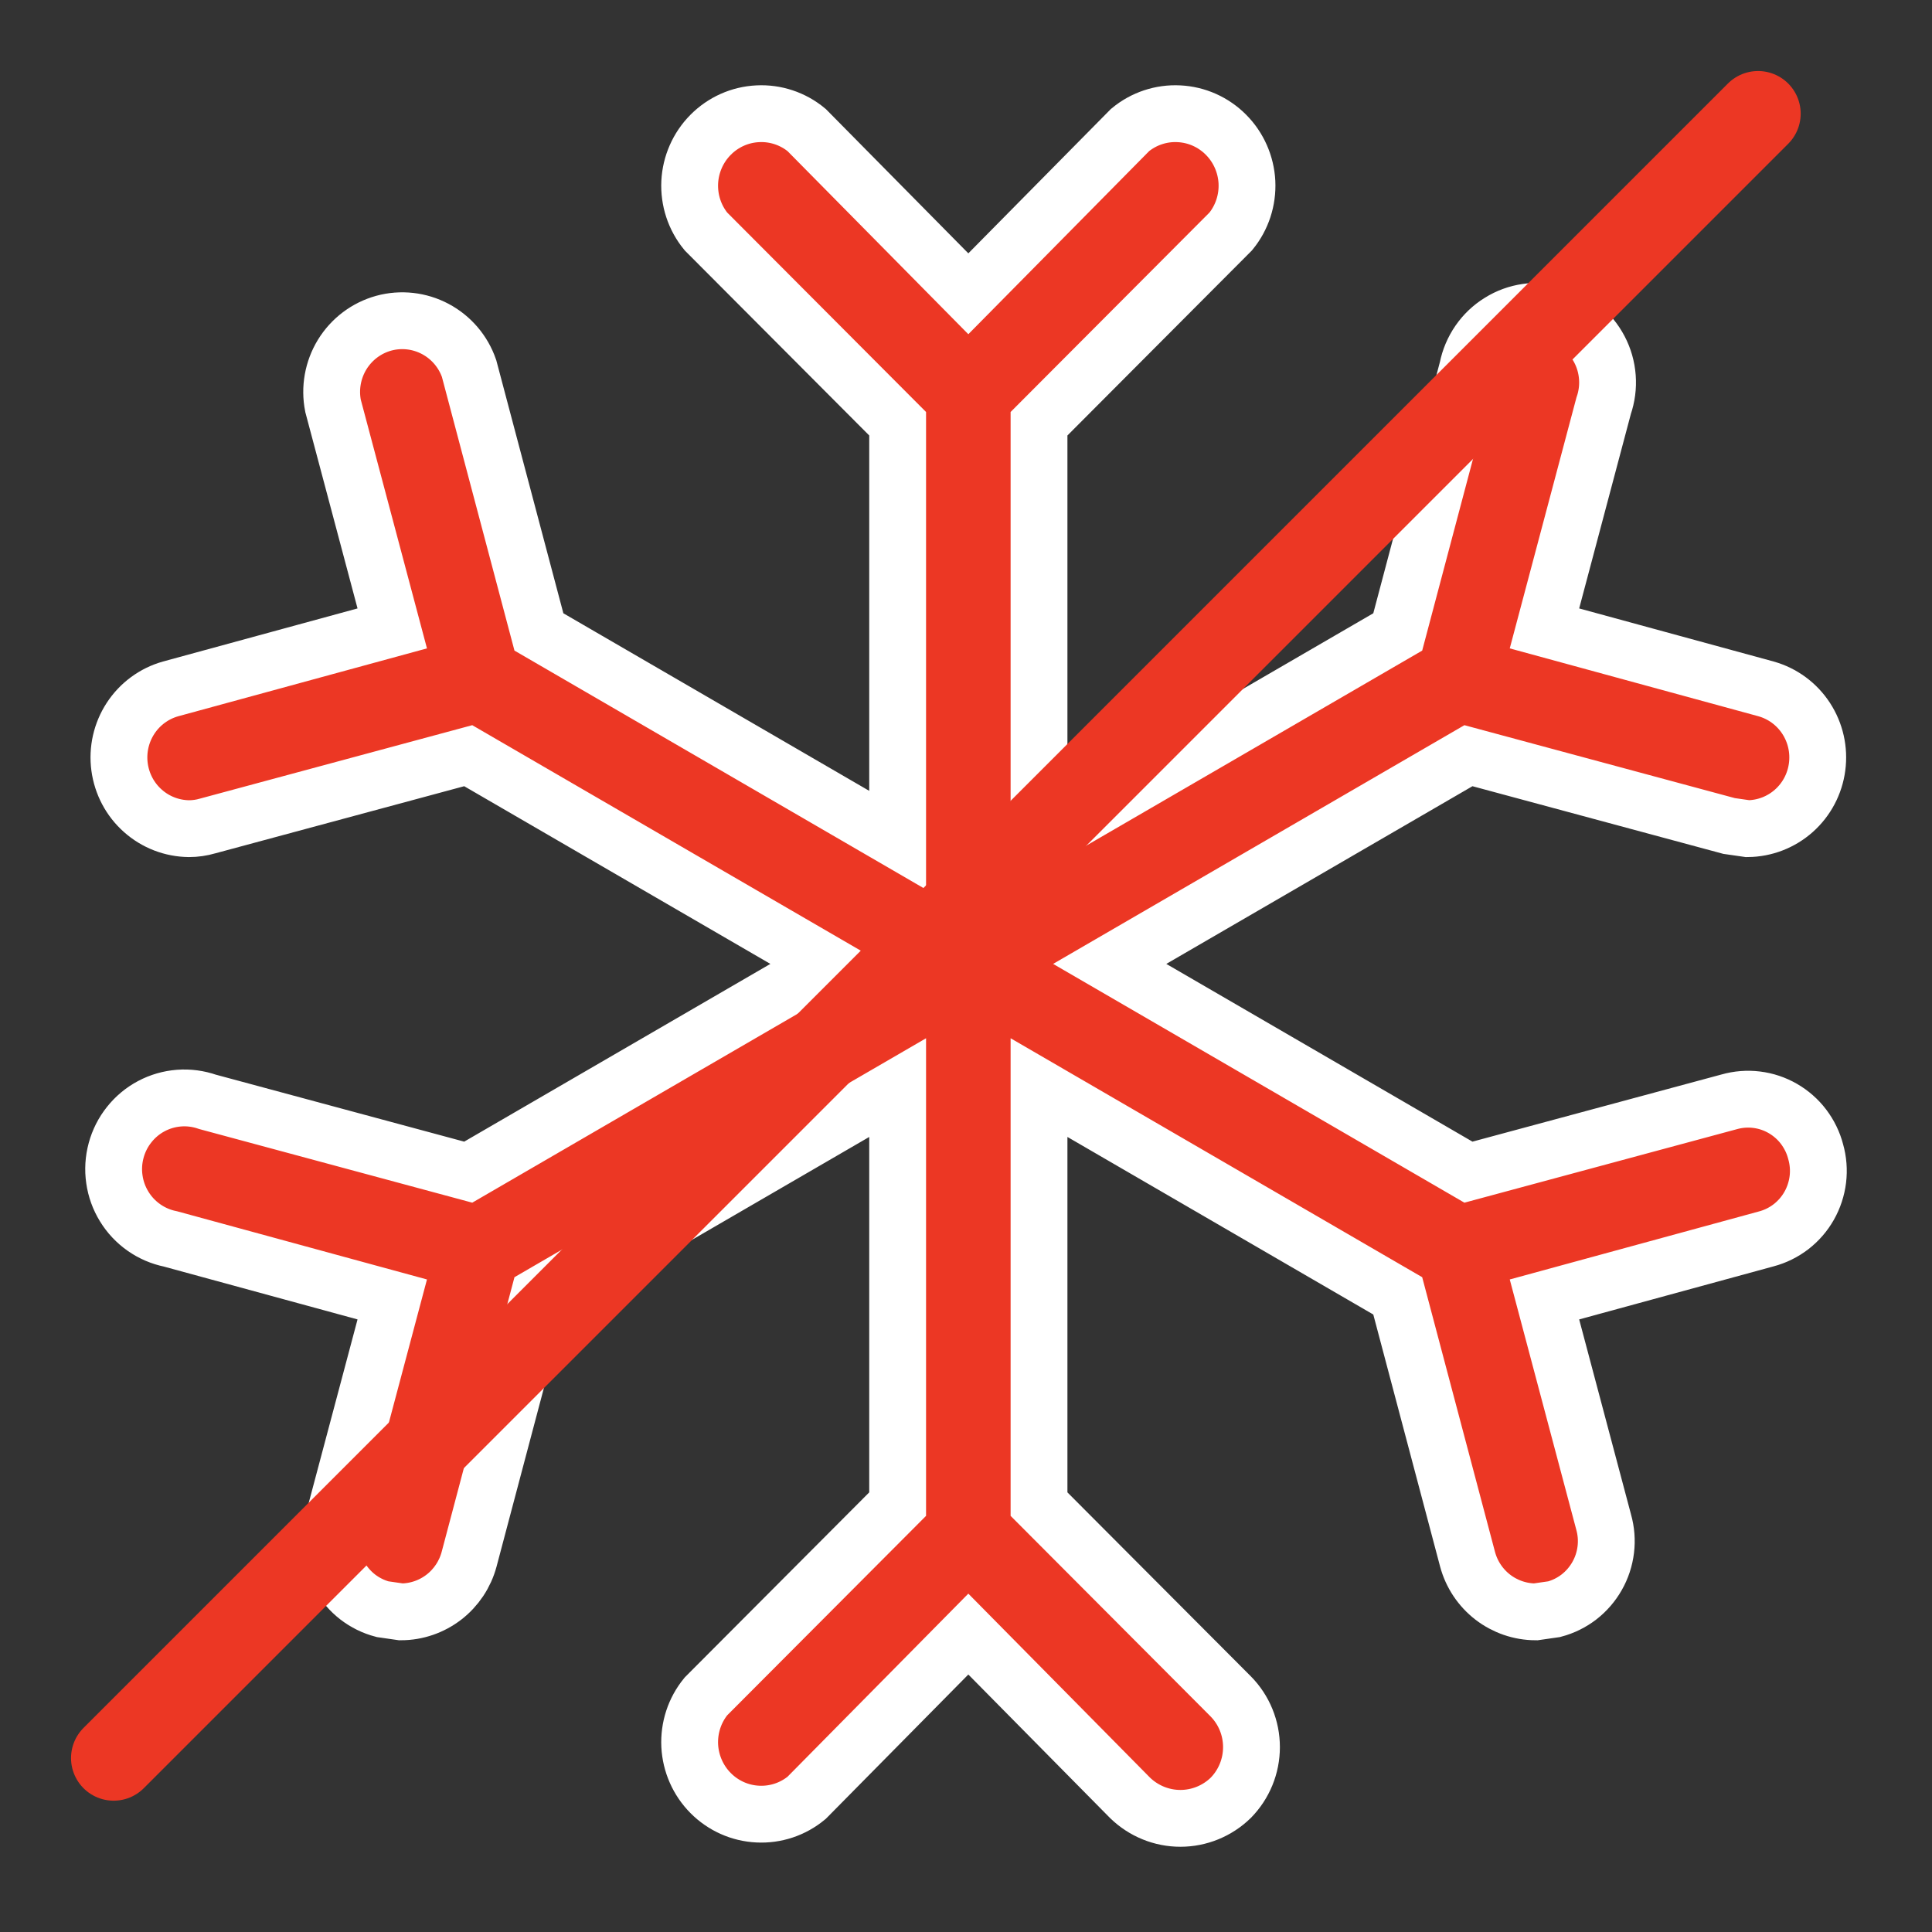 <?xml version="1.0" encoding="UTF-8"?> <svg xmlns="http://www.w3.org/2000/svg" width="34" height="34" viewBox="0 0 34 34" fill="none"><rect x="0" y="0" width="34" height="34" fill="#333333" stroke="none"/> <path d="M31.953 20.268C31.998 20.427 32.011 20.592 31.991 20.756C31.971 20.919 31.919 21.077 31.838 21.22C31.757 21.363 31.648 21.488 31.519 21.588C31.389 21.688 31.241 21.761 31.082 21.803L27.18 22.868L28.221 26.784C28.266 26.942 28.279 27.108 28.259 27.271C28.239 27.435 28.187 27.593 28.106 27.735C28.025 27.878 27.916 28.004 27.787 28.104C27.657 28.204 27.509 28.277 27.351 28.319L27.024 28.366C26.752 28.365 26.487 28.274 26.27 28.107C26.054 27.94 25.898 27.706 25.827 27.442L24.598 22.805L18.285 19.14V26.47L21.659 29.854C21.893 30.091 22.024 30.412 22.024 30.746C22.024 31.081 21.893 31.401 21.659 31.639C21.422 31.87 21.104 32 20.773 32C20.442 32 20.125 31.87 19.887 31.639L17.041 28.757L14.195 31.639C13.954 31.839 13.647 31.941 13.335 31.925C13.022 31.91 12.727 31.778 12.506 31.555C12.285 31.333 12.154 31.035 12.138 30.721C12.123 30.406 12.224 30.097 12.423 29.854L15.797 26.47V19.14L9.484 22.805L8.255 27.442C8.184 27.706 8.028 27.94 7.812 28.107C7.595 28.274 7.331 28.365 7.058 28.366L6.732 28.319C6.573 28.277 6.425 28.204 6.295 28.104C6.166 28.004 6.057 27.878 5.976 27.735C5.895 27.593 5.843 27.435 5.823 27.271C5.803 27.108 5.816 26.942 5.861 26.784L6.903 22.868L3 21.803C2.832 21.769 2.674 21.701 2.534 21.603C2.394 21.505 2.275 21.379 2.186 21.233C2.096 21.087 2.037 20.924 2.013 20.754C1.988 20.584 1.999 20.411 2.044 20.245C2.089 20.079 2.167 19.924 2.274 19.791C2.38 19.657 2.513 19.546 2.664 19.466C2.815 19.386 2.981 19.338 3.151 19.325C3.321 19.312 3.492 19.335 3.653 19.391L8.24 20.628L14.553 16.963L8.24 13.299L3.653 14.536C3.547 14.567 3.437 14.583 3.326 14.583C3.027 14.58 2.738 14.469 2.514 14.269C2.289 14.07 2.144 13.795 2.104 13.496C2.064 13.197 2.133 12.894 2.297 12.642C2.462 12.389 2.711 12.206 3 12.124L6.903 11.059L5.861 7.143C5.799 6.832 5.857 6.509 6.022 6.239C6.188 5.969 6.449 5.772 6.753 5.688C7.057 5.605 7.381 5.641 7.66 5.789C7.939 5.937 8.152 6.186 8.255 6.485L9.484 11.121L15.797 14.786V7.457L12.423 4.073C12.224 3.83 12.123 3.521 12.138 3.206C12.154 2.892 12.285 2.594 12.506 2.372C12.727 2.149 13.022 2.017 13.335 2.002C13.647 1.986 13.954 2.088 14.195 2.288L17.041 5.17L19.887 2.288C20.128 2.088 20.435 1.986 20.747 2.002C21.06 2.017 21.355 2.149 21.576 2.372C21.797 2.594 21.928 2.892 21.944 3.206C21.959 3.521 21.858 3.83 21.659 4.073L18.285 7.457V14.786L24.598 11.121L25.827 6.485C25.86 6.317 25.928 6.157 26.025 6.016C26.122 5.875 26.247 5.756 26.393 5.666C26.538 5.575 26.7 5.516 26.868 5.492C27.037 5.467 27.209 5.478 27.374 5.523C27.538 5.568 27.692 5.647 27.825 5.754C27.958 5.862 28.067 5.996 28.147 6.148C28.227 6.3 28.274 6.466 28.287 6.638C28.3 6.809 28.277 6.981 28.221 7.143L27.18 11.059L31.082 12.124C31.371 12.206 31.62 12.389 31.785 12.642C31.949 12.894 32.018 13.197 31.978 13.496C31.939 13.795 31.793 14.07 31.569 14.269C31.344 14.469 31.055 14.58 30.756 14.583L30.429 14.536L25.842 13.299L19.529 16.963L25.842 20.628L30.429 19.391C30.587 19.346 30.751 19.333 30.913 19.353C31.076 19.373 31.232 19.425 31.374 19.507C31.516 19.589 31.641 19.698 31.74 19.829C31.839 19.96 31.912 20.109 31.953 20.268Z" fill="#EC3724" stroke="white"></path> <line x1="2" y1="30.939" x2="30.939" y2="2" stroke="#EC3724" stroke-width="1.5" stroke-linecap="round"></line> </svg> 